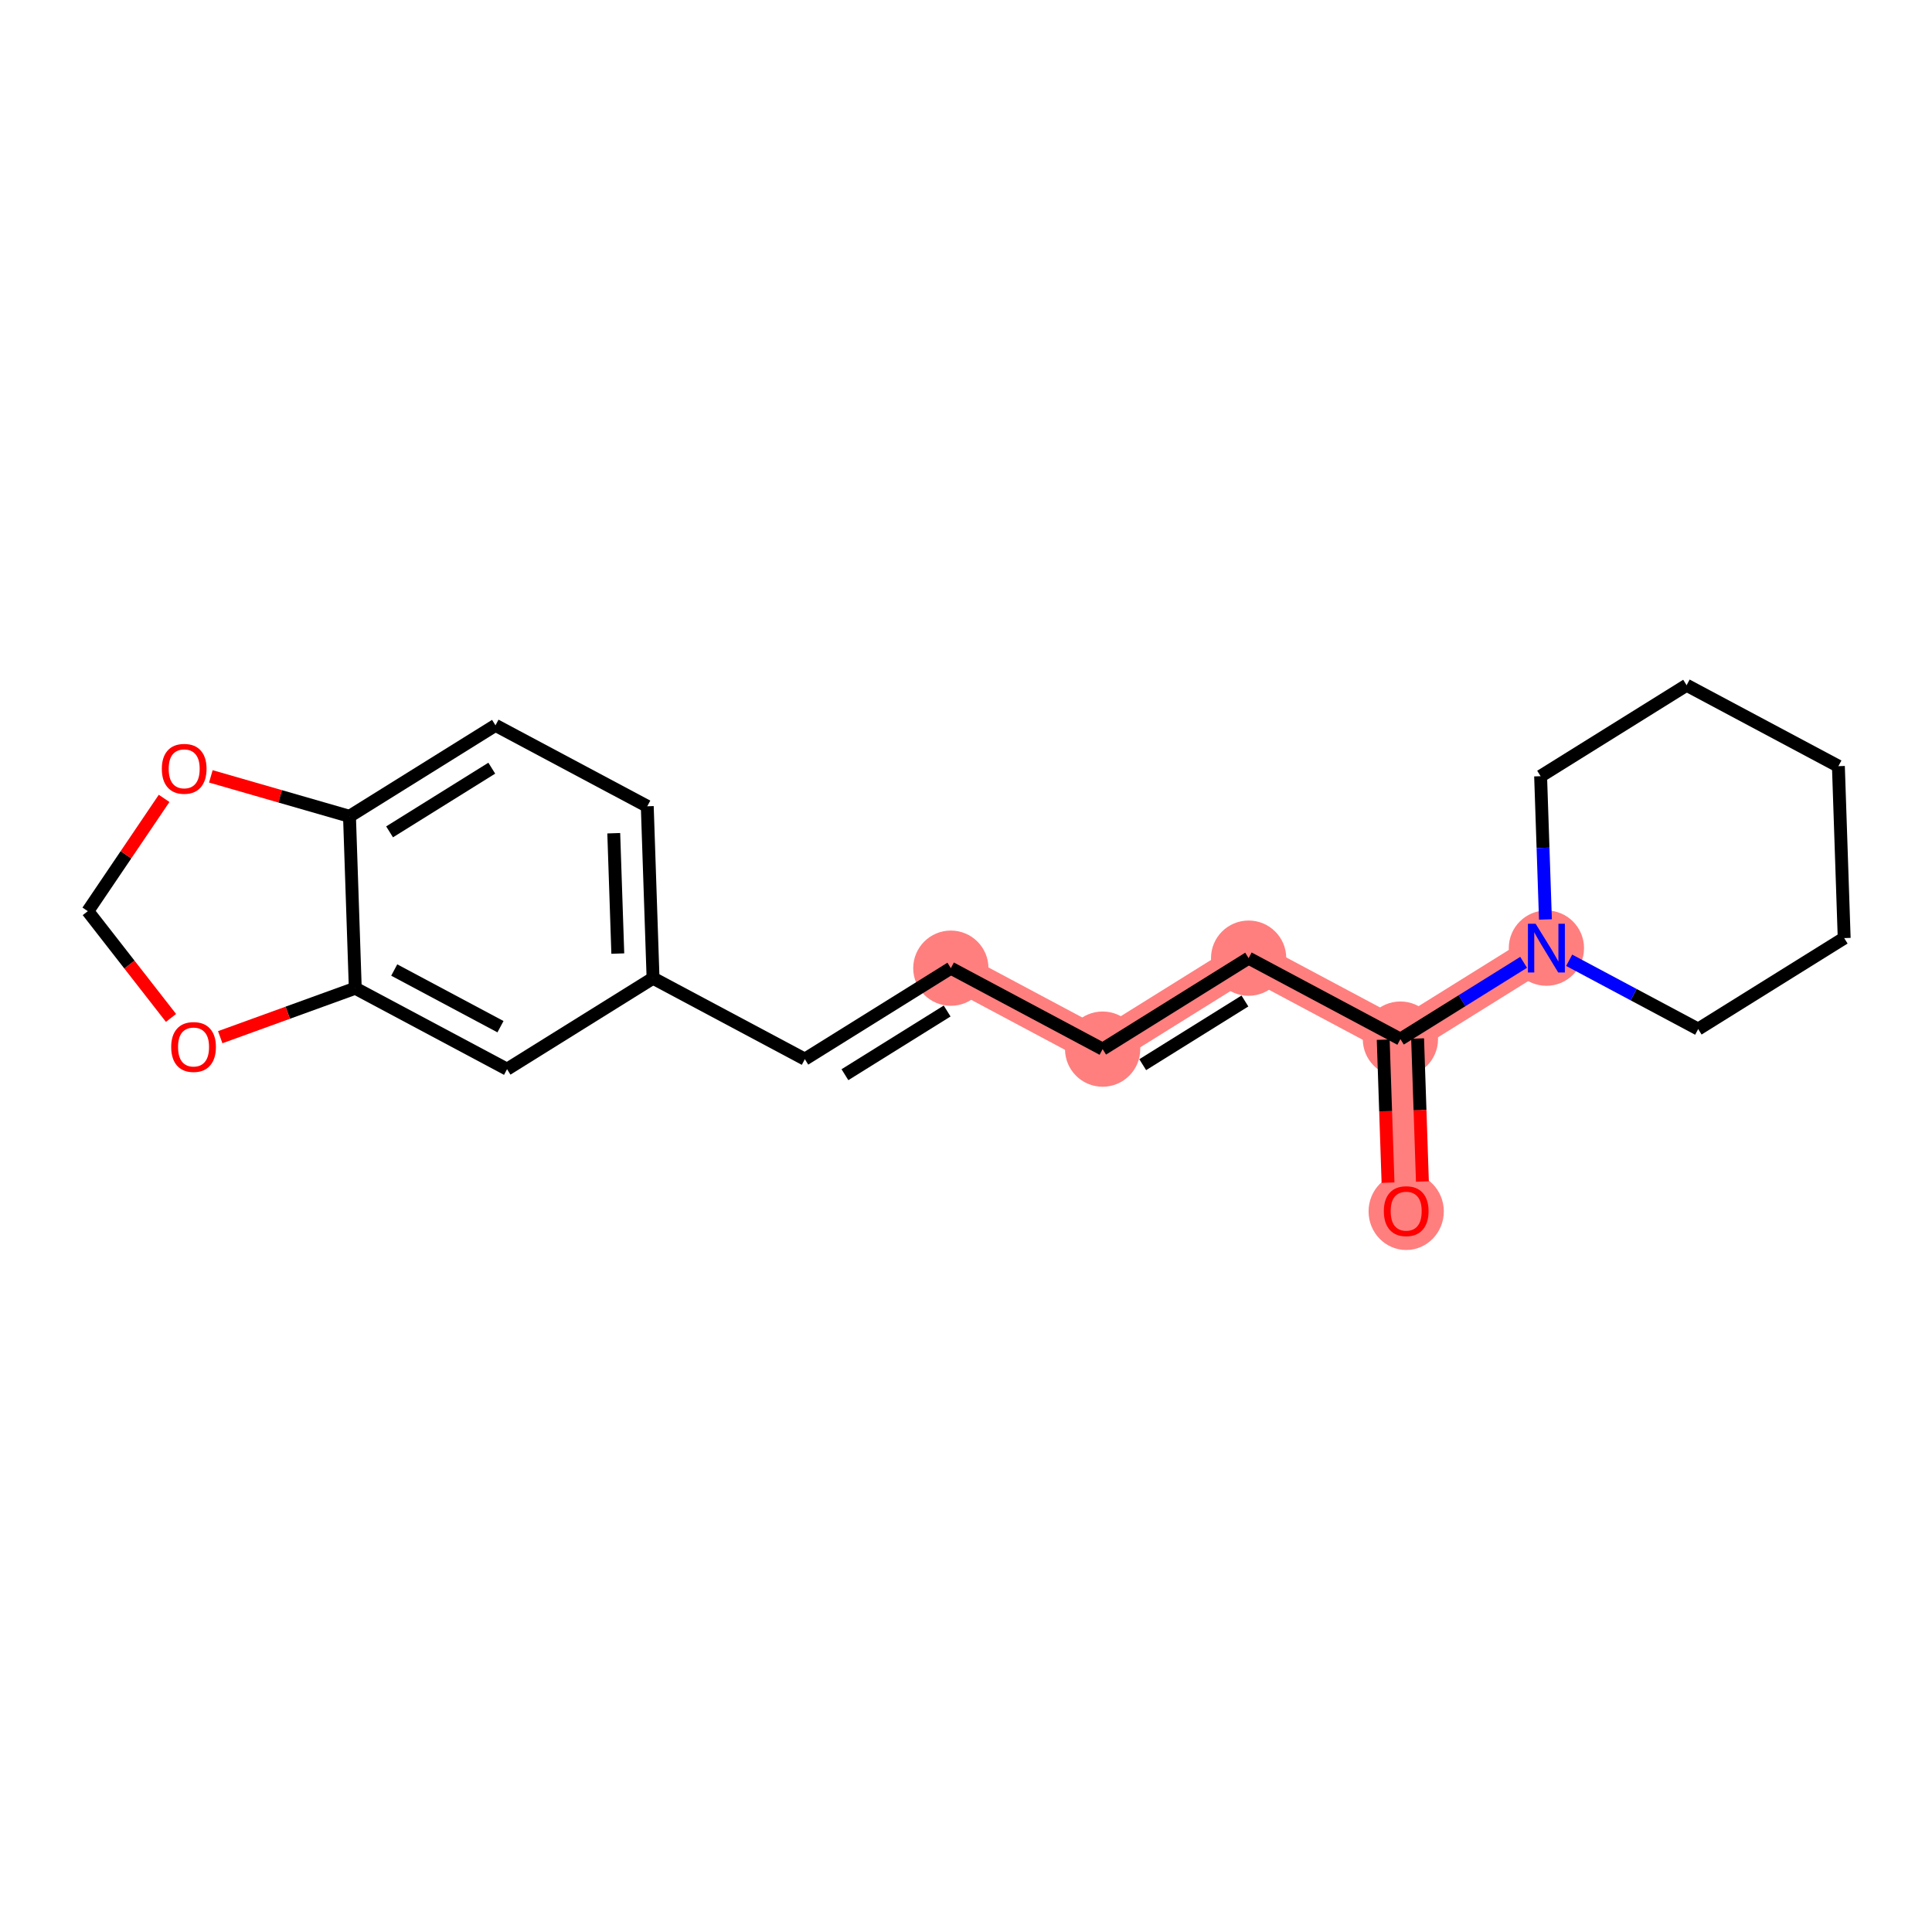 <?xml version='1.0' encoding='iso-8859-1'?>
<svg version='1.1' baseProfile='full'
              xmlns='http://www.w3.org/2000/svg'
                      xmlns:rdkit='http://www.rdkit.org/xml'
                      xmlns:xlink='http://www.w3.org/1999/xlink'
                  xml:space='preserve'
width='300px' height='300px' viewBox='0 0 300 300'>
<!-- END OF HEADER -->
<rect style='opacity:1.0;fill:#FFFFFF;stroke:none' width='300' height='300' x='0' y='0'> </rect>
<rect style='opacity:1.0;fill:#FFFFFF;stroke:none' width='300' height='300' x='0' y='0'> </rect>
<path d='M 218.353,188.047 L 217.454,161.351' style='fill:none;fill-rule:evenodd;stroke:#FF7F7F;stroke-width:5.7px;stroke-linecap:butt;stroke-linejoin:miter;stroke-opacity:1' />
<path d='M 217.454,161.351 L 193.885,148.781' style='fill:none;fill-rule:evenodd;stroke:#FF7F7F;stroke-width:5.7px;stroke-linecap:butt;stroke-linejoin:miter;stroke-opacity:1' />
<path d='M 217.454,161.351 L 240.124,147.224' style='fill:none;fill-rule:evenodd;stroke:#FF7F7F;stroke-width:5.7px;stroke-linecap:butt;stroke-linejoin:miter;stroke-opacity:1' />
<path d='M 193.885,148.781 L 171.215,162.908' style='fill:none;fill-rule:evenodd;stroke:#FF7F7F;stroke-width:5.7px;stroke-linecap:butt;stroke-linejoin:miter;stroke-opacity:1' />
<path d='M 171.215,162.908 L 147.646,150.338' style='fill:none;fill-rule:evenodd;stroke:#FF7F7F;stroke-width:5.7px;stroke-linecap:butt;stroke-linejoin:miter;stroke-opacity:1' />
<ellipse cx='218.353' cy='188.106' rx='5.342' ry='5.493'  style='fill:#FF7F7F;fill-rule:evenodd;stroke:#FF7F7F;stroke-width:1.0px;stroke-linecap:butt;stroke-linejoin:miter;stroke-opacity:1' />
<ellipse cx='217.454' cy='161.351' rx='5.342' ry='5.342'  style='fill:#FF7F7F;fill-rule:evenodd;stroke:#FF7F7F;stroke-width:1.0px;stroke-linecap:butt;stroke-linejoin:miter;stroke-opacity:1' />
<ellipse cx='193.885' cy='148.781' rx='5.342' ry='5.342'  style='fill:#FF7F7F;fill-rule:evenodd;stroke:#FF7F7F;stroke-width:1.0px;stroke-linecap:butt;stroke-linejoin:miter;stroke-opacity:1' />
<ellipse cx='171.215' cy='162.908' rx='5.342' ry='5.342'  style='fill:#FF7F7F;fill-rule:evenodd;stroke:#FF7F7F;stroke-width:1.0px;stroke-linecap:butt;stroke-linejoin:miter;stroke-opacity:1' />
<ellipse cx='147.646' cy='150.338' rx='5.342' ry='5.342'  style='fill:#FF7F7F;fill-rule:evenodd;stroke:#FF7F7F;stroke-width:1.0px;stroke-linecap:butt;stroke-linejoin:miter;stroke-opacity:1' />
<ellipse cx='240.124' cy='147.224' rx='5.342' ry='5.349'  style='fill:#FF7F7F;fill-rule:evenodd;stroke:#FF7F7F;stroke-width:1.0px;stroke-linecap:butt;stroke-linejoin:miter;stroke-opacity:1' />
<path class='bond-0 atom-0 atom-1' d='M 220.871,183.464 L 220.498,172.363' style='fill:none;fill-rule:evenodd;stroke:#FF0000;stroke-width:2.0px;stroke-linecap:butt;stroke-linejoin:miter;stroke-opacity:1' />
<path class='bond-0 atom-0 atom-1' d='M 220.498,172.363 L 220.124,161.261' style='fill:none;fill-rule:evenodd;stroke:#000000;stroke-width:2.0px;stroke-linecap:butt;stroke-linejoin:miter;stroke-opacity:1' />
<path class='bond-0 atom-0 atom-1' d='M 215.532,183.644 L 215.158,172.543' style='fill:none;fill-rule:evenodd;stroke:#FF0000;stroke-width:2.0px;stroke-linecap:butt;stroke-linejoin:miter;stroke-opacity:1' />
<path class='bond-0 atom-0 atom-1' d='M 215.158,172.543 L 214.785,161.441' style='fill:none;fill-rule:evenodd;stroke:#000000;stroke-width:2.0px;stroke-linecap:butt;stroke-linejoin:miter;stroke-opacity:1' />
<path class='bond-1 atom-1 atom-2' d='M 217.454,161.351 L 193.885,148.781' style='fill:none;fill-rule:evenodd;stroke:#000000;stroke-width:2.0px;stroke-linecap:butt;stroke-linejoin:miter;stroke-opacity:1' />
<path class='bond-14 atom-1 atom-15' d='M 217.454,161.351 L 227.021,155.39' style='fill:none;fill-rule:evenodd;stroke:#000000;stroke-width:2.0px;stroke-linecap:butt;stroke-linejoin:miter;stroke-opacity:1' />
<path class='bond-14 atom-1 atom-15' d='M 227.021,155.39 L 236.588,149.428' style='fill:none;fill-rule:evenodd;stroke:#0000FF;stroke-width:2.0px;stroke-linecap:butt;stroke-linejoin:miter;stroke-opacity:1' />
<path class='bond-2 atom-2 atom-3' d='M 193.885,148.781 L 171.215,162.908' style='fill:none;fill-rule:evenodd;stroke:#000000;stroke-width:2.0px;stroke-linecap:butt;stroke-linejoin:miter;stroke-opacity:1' />
<path class='bond-2 atom-2 atom-3' d='M 193.31,155.434 L 177.441,165.323' style='fill:none;fill-rule:evenodd;stroke:#000000;stroke-width:2.0px;stroke-linecap:butt;stroke-linejoin:miter;stroke-opacity:1' />
<path class='bond-3 atom-3 atom-4' d='M 171.215,162.908 L 147.646,150.338' style='fill:none;fill-rule:evenodd;stroke:#000000;stroke-width:2.0px;stroke-linecap:butt;stroke-linejoin:miter;stroke-opacity:1' />
<path class='bond-4 atom-4 atom-5' d='M 147.646,150.338 L 124.976,164.465' style='fill:none;fill-rule:evenodd;stroke:#000000;stroke-width:2.0px;stroke-linecap:butt;stroke-linejoin:miter;stroke-opacity:1' />
<path class='bond-4 atom-4 atom-5' d='M 147.071,156.991 L 131.201,166.88' style='fill:none;fill-rule:evenodd;stroke:#000000;stroke-width:2.0px;stroke-linecap:butt;stroke-linejoin:miter;stroke-opacity:1' />
<path class='bond-5 atom-5 atom-6' d='M 124.976,164.465 L 101.406,151.895' style='fill:none;fill-rule:evenodd;stroke:#000000;stroke-width:2.0px;stroke-linecap:butt;stroke-linejoin:miter;stroke-opacity:1' />
<path class='bond-6 atom-6 atom-7' d='M 101.406,151.895 L 100.508,125.199' style='fill:none;fill-rule:evenodd;stroke:#000000;stroke-width:2.0px;stroke-linecap:butt;stroke-linejoin:miter;stroke-opacity:1' />
<path class='bond-6 atom-6 atom-7' d='M 95.932,148.071 L 95.303,129.383' style='fill:none;fill-rule:evenodd;stroke:#000000;stroke-width:2.0px;stroke-linecap:butt;stroke-linejoin:miter;stroke-opacity:1' />
<path class='bond-20 atom-11 atom-6' d='M 78.736,166.022 L 101.406,151.895' style='fill:none;fill-rule:evenodd;stroke:#000000;stroke-width:2.0px;stroke-linecap:butt;stroke-linejoin:miter;stroke-opacity:1' />
<path class='bond-7 atom-7 atom-8' d='M 100.508,125.199 L 76.938,112.629' style='fill:none;fill-rule:evenodd;stroke:#000000;stroke-width:2.0px;stroke-linecap:butt;stroke-linejoin:miter;stroke-opacity:1' />
<path class='bond-8 atom-8 atom-9' d='M 76.938,112.629 L 54.268,126.756' style='fill:none;fill-rule:evenodd;stroke:#000000;stroke-width:2.0px;stroke-linecap:butt;stroke-linejoin:miter;stroke-opacity:1' />
<path class='bond-8 atom-8 atom-9' d='M 76.363,119.282 L 60.494,129.171' style='fill:none;fill-rule:evenodd;stroke:#000000;stroke-width:2.0px;stroke-linecap:butt;stroke-linejoin:miter;stroke-opacity:1' />
<path class='bond-9 atom-9 atom-10' d='M 54.268,126.756 L 55.167,153.452' style='fill:none;fill-rule:evenodd;stroke:#000000;stroke-width:2.0px;stroke-linecap:butt;stroke-linejoin:miter;stroke-opacity:1' />
<path class='bond-22 atom-14 atom-9' d='M 32.741,120.554 L 43.505,123.655' style='fill:none;fill-rule:evenodd;stroke:#FF0000;stroke-width:2.0px;stroke-linecap:butt;stroke-linejoin:miter;stroke-opacity:1' />
<path class='bond-22 atom-14 atom-9' d='M 43.505,123.655 L 54.268,126.756' style='fill:none;fill-rule:evenodd;stroke:#000000;stroke-width:2.0px;stroke-linecap:butt;stroke-linejoin:miter;stroke-opacity:1' />
<path class='bond-10 atom-10 atom-11' d='M 55.167,153.452 L 78.736,166.022' style='fill:none;fill-rule:evenodd;stroke:#000000;stroke-width:2.0px;stroke-linecap:butt;stroke-linejoin:miter;stroke-opacity:1' />
<path class='bond-10 atom-10 atom-11' d='M 61.217,150.624 L 77.715,159.423' style='fill:none;fill-rule:evenodd;stroke:#000000;stroke-width:2.0px;stroke-linecap:butt;stroke-linejoin:miter;stroke-opacity:1' />
<path class='bond-11 atom-10 atom-12' d='M 55.167,153.452 L 44.681,157.254' style='fill:none;fill-rule:evenodd;stroke:#000000;stroke-width:2.0px;stroke-linecap:butt;stroke-linejoin:miter;stroke-opacity:1' />
<path class='bond-11 atom-10 atom-12' d='M 44.681,157.254 L 34.196,161.056' style='fill:none;fill-rule:evenodd;stroke:#FF0000;stroke-width:2.0px;stroke-linecap:butt;stroke-linejoin:miter;stroke-opacity:1' />
<path class='bond-12 atom-12 atom-13' d='M 26.554,158.064 L 20.095,149.776' style='fill:none;fill-rule:evenodd;stroke:#FF0000;stroke-width:2.0px;stroke-linecap:butt;stroke-linejoin:miter;stroke-opacity:1' />
<path class='bond-12 atom-12 atom-13' d='M 20.095,149.776 L 13.636,141.487' style='fill:none;fill-rule:evenodd;stroke:#000000;stroke-width:2.0px;stroke-linecap:butt;stroke-linejoin:miter;stroke-opacity:1' />
<path class='bond-13 atom-13 atom-14' d='M 13.636,141.487 L 19.559,132.73' style='fill:none;fill-rule:evenodd;stroke:#000000;stroke-width:2.0px;stroke-linecap:butt;stroke-linejoin:miter;stroke-opacity:1' />
<path class='bond-13 atom-13 atom-14' d='M 19.559,132.73 L 25.483,123.972' style='fill:none;fill-rule:evenodd;stroke:#FF0000;stroke-width:2.0px;stroke-linecap:butt;stroke-linejoin:miter;stroke-opacity:1' />
<path class='bond-15 atom-15 atom-16' d='M 243.661,149.11 L 253.677,154.452' style='fill:none;fill-rule:evenodd;stroke:#0000FF;stroke-width:2.0px;stroke-linecap:butt;stroke-linejoin:miter;stroke-opacity:1' />
<path class='bond-15 atom-15 atom-16' d='M 253.677,154.452 L 263.693,159.794' style='fill:none;fill-rule:evenodd;stroke:#000000;stroke-width:2.0px;stroke-linecap:butt;stroke-linejoin:miter;stroke-opacity:1' />
<path class='bond-21 atom-20 atom-15' d='M 239.225,120.528 L 239.6,131.651' style='fill:none;fill-rule:evenodd;stroke:#000000;stroke-width:2.0px;stroke-linecap:butt;stroke-linejoin:miter;stroke-opacity:1' />
<path class='bond-21 atom-20 atom-15' d='M 239.6,131.651 L 239.974,142.774' style='fill:none;fill-rule:evenodd;stroke:#0000FF;stroke-width:2.0px;stroke-linecap:butt;stroke-linejoin:miter;stroke-opacity:1' />
<path class='bond-16 atom-16 atom-17' d='M 263.693,159.794 L 286.364,145.667' style='fill:none;fill-rule:evenodd;stroke:#000000;stroke-width:2.0px;stroke-linecap:butt;stroke-linejoin:miter;stroke-opacity:1' />
<path class='bond-17 atom-17 atom-18' d='M 286.364,145.667 L 285.465,118.971' style='fill:none;fill-rule:evenodd;stroke:#000000;stroke-width:2.0px;stroke-linecap:butt;stroke-linejoin:miter;stroke-opacity:1' />
<path class='bond-18 atom-18 atom-19' d='M 285.465,118.971 L 261.896,106.401' style='fill:none;fill-rule:evenodd;stroke:#000000;stroke-width:2.0px;stroke-linecap:butt;stroke-linejoin:miter;stroke-opacity:1' />
<path class='bond-19 atom-19 atom-20' d='M 261.896,106.401 L 239.225,120.528' style='fill:none;fill-rule:evenodd;stroke:#000000;stroke-width:2.0px;stroke-linecap:butt;stroke-linejoin:miter;stroke-opacity:1' />
<path  class='atom-0' d='M 214.881 188.069
Q 214.881 186.252, 215.778 185.237
Q 216.676 184.222, 218.353 184.222
Q 220.031 184.222, 220.928 185.237
Q 221.826 186.252, 221.826 188.069
Q 221.826 189.906, 220.917 190.953
Q 220.009 191.99, 218.353 191.99
Q 216.686 191.99, 215.778 190.953
Q 214.881 189.917, 214.881 188.069
M 218.353 191.135
Q 219.507 191.135, 220.127 190.366
Q 220.757 189.586, 220.757 188.069
Q 220.757 186.583, 220.127 185.836
Q 219.507 185.077, 218.353 185.077
Q 217.199 185.077, 216.569 185.825
Q 215.949 186.573, 215.949 188.069
Q 215.949 189.596, 216.569 190.366
Q 217.199 191.135, 218.353 191.135
' fill='#FF0000'/>
<path  class='atom-12' d='M 26.583 162.578
Q 26.583 160.762, 27.48 159.747
Q 28.378 158.732, 30.055 158.732
Q 31.733 158.732, 32.63 159.747
Q 33.528 160.762, 33.528 162.578
Q 33.528 164.416, 32.62 165.463
Q 31.711 166.499, 30.055 166.499
Q 28.389 166.499, 27.48 165.463
Q 26.583 164.427, 26.583 162.578
M 30.055 165.645
Q 31.209 165.645, 31.829 164.875
Q 32.459 164.095, 32.459 162.578
Q 32.459 161.093, 31.829 160.345
Q 31.209 159.587, 30.055 159.587
Q 28.901 159.587, 28.271 160.334
Q 27.651 161.082, 27.651 162.578
Q 27.651 164.106, 28.271 164.875
Q 28.901 165.645, 30.055 165.645
' fill='#FF0000'/>
<path  class='atom-14' d='M 25.128 119.383
Q 25.128 117.566, 26.026 116.551
Q 26.923 115.536, 28.601 115.536
Q 30.278 115.536, 31.176 116.551
Q 32.073 117.566, 32.073 119.383
Q 32.073 121.22, 31.165 122.268
Q 30.257 123.304, 28.601 123.304
Q 26.934 123.304, 26.026 122.268
Q 25.128 121.231, 25.128 119.383
M 28.601 122.449
Q 29.755 122.449, 30.374 121.68
Q 31.005 120.9, 31.005 119.383
Q 31.005 117.898, 30.374 117.15
Q 29.755 116.391, 28.601 116.391
Q 27.447 116.391, 26.817 117.139
Q 26.197 117.887, 26.197 119.383
Q 26.197 120.911, 26.817 121.68
Q 27.447 122.449, 28.601 122.449
' fill='#FF0000'/>
<path  class='atom-15' d='M 238.452 143.442
L 240.931 147.449
Q 241.177 147.844, 241.572 148.56
Q 241.967 149.276, 241.989 149.319
L 241.989 143.442
L 242.993 143.442
L 242.993 151.007
L 241.957 151.007
L 239.296 146.626
Q 238.986 146.113, 238.655 145.525
Q 238.335 144.938, 238.239 144.756
L 238.239 151.007
L 237.256 151.007
L 237.256 143.442
L 238.452 143.442
' fill='#0000FF'/>
</svg>
